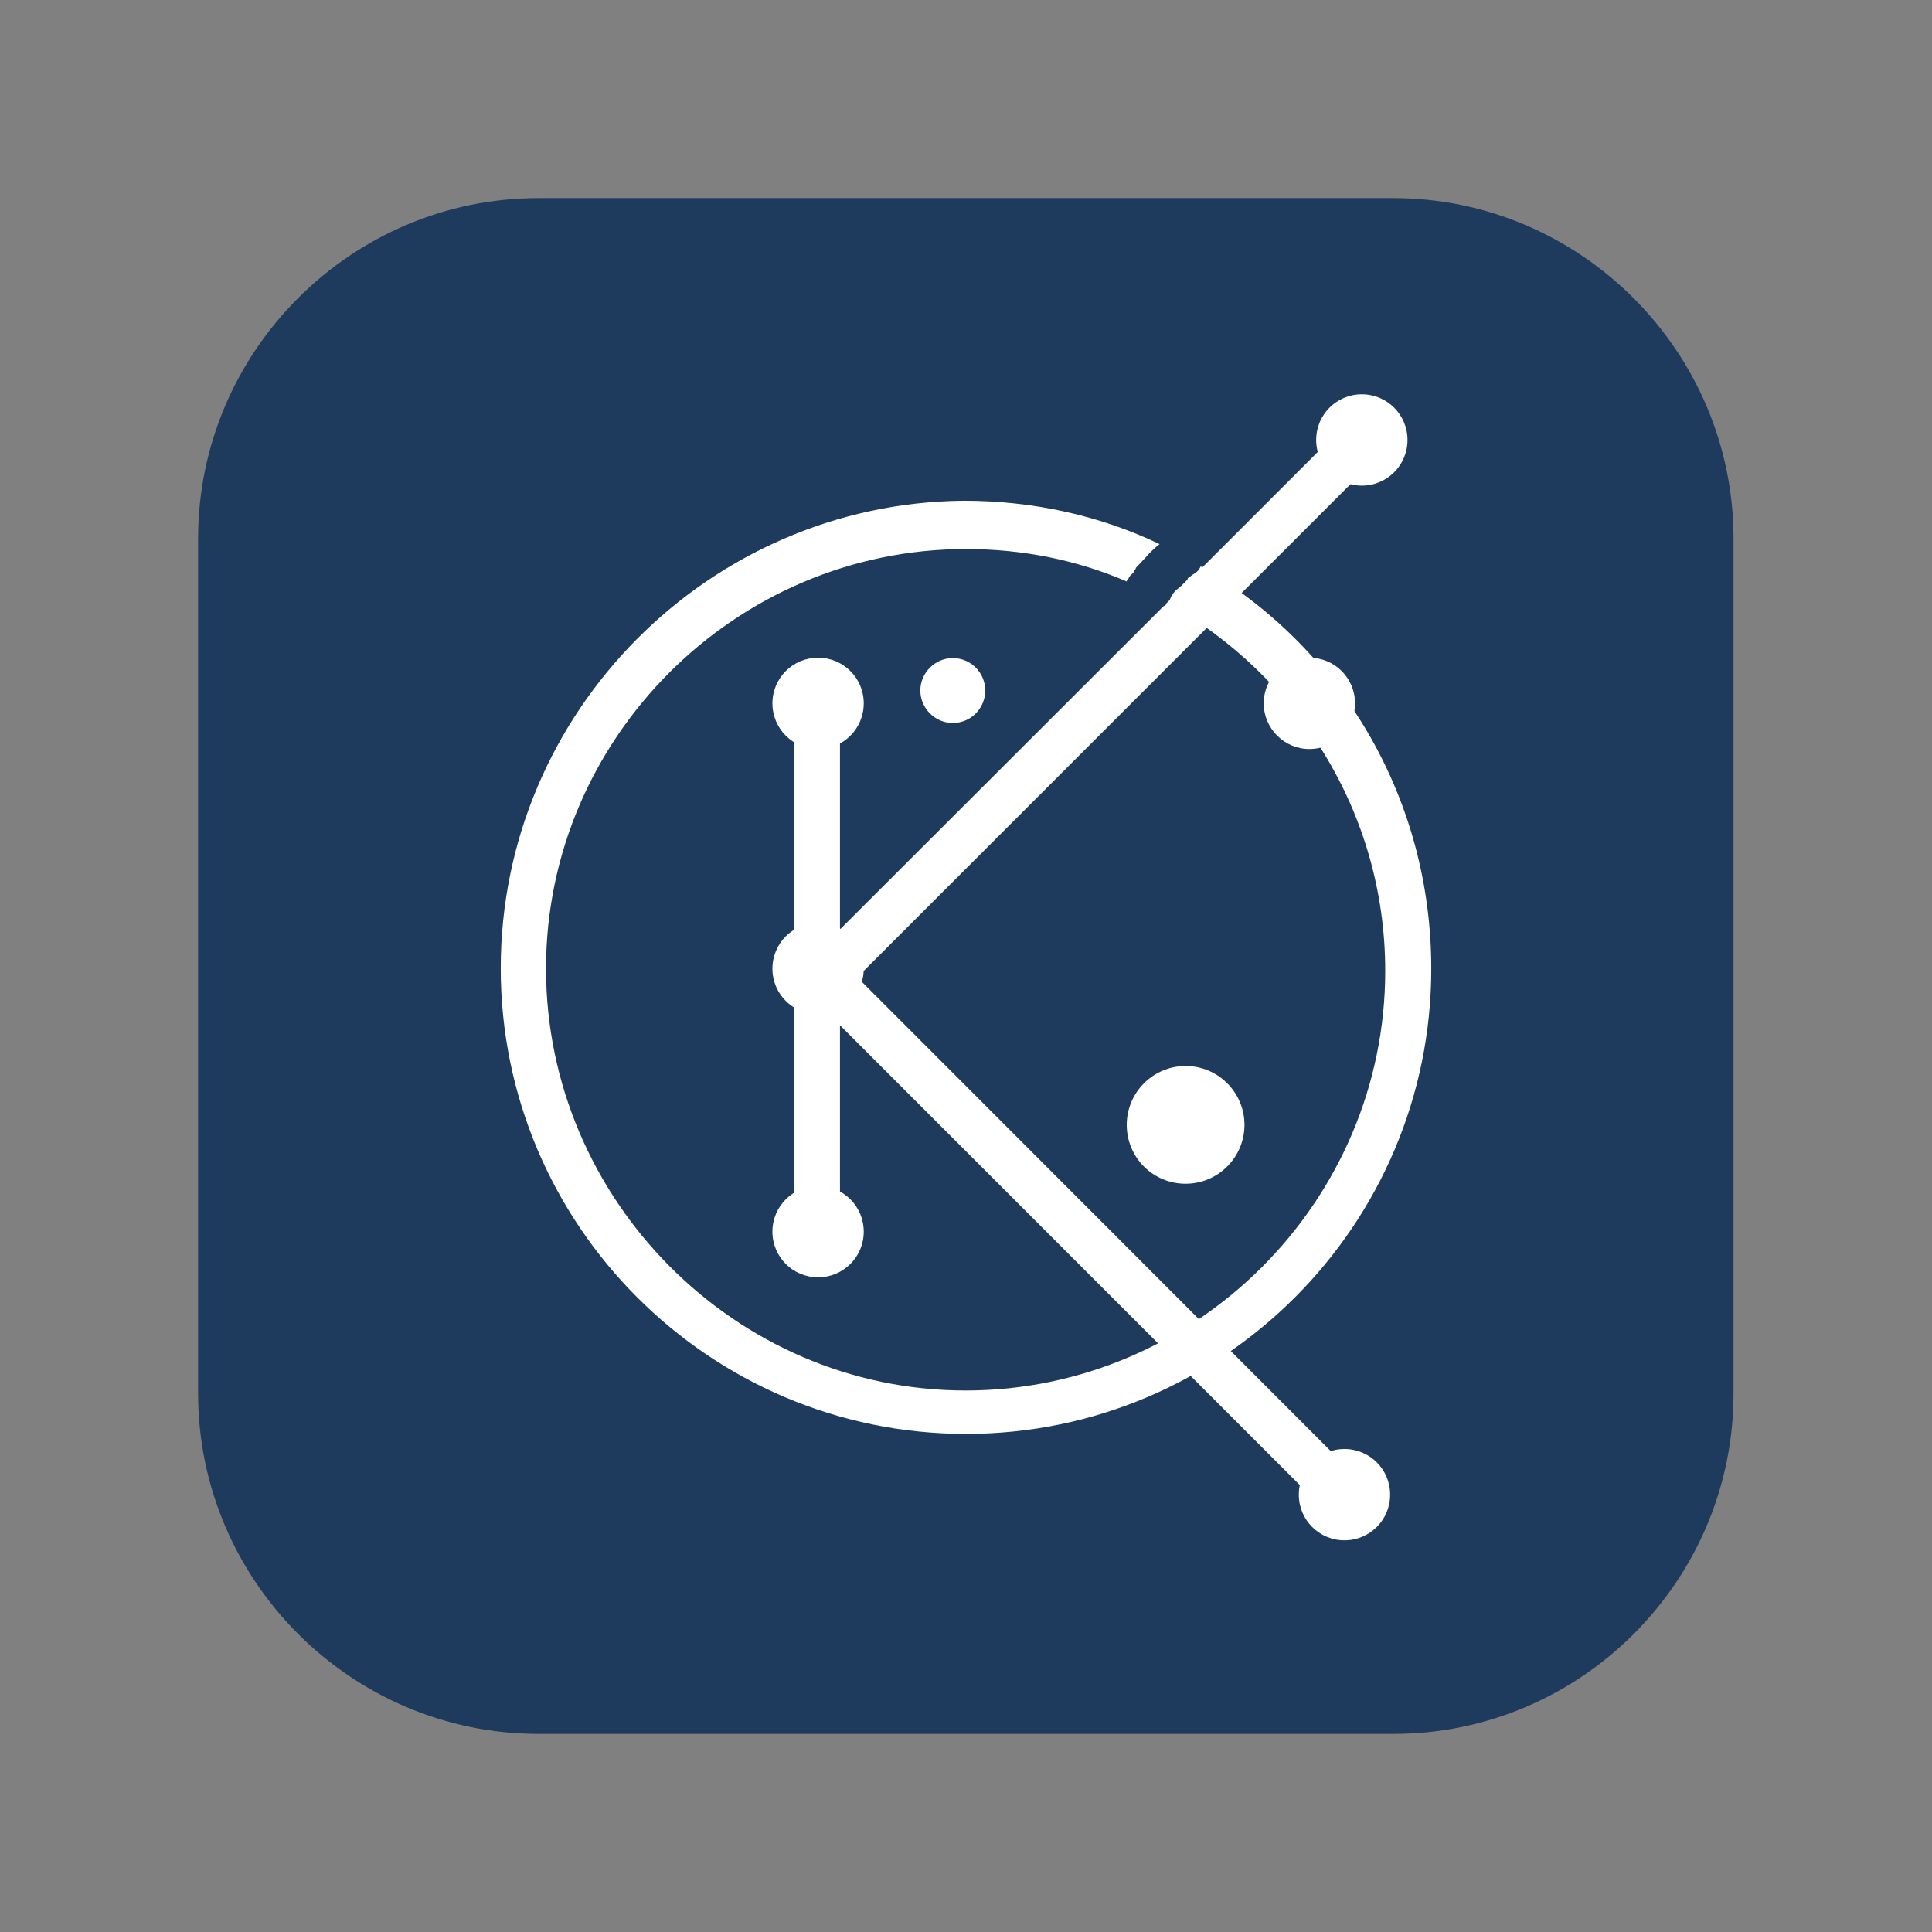 <?xml version="1.0" encoding="utf-8"?>
<!-- Generator: Adobe Illustrator 25.0.0, SVG Export Plug-In . SVG Version: 6.00 Build 0)  -->
<svg version="1.1" id="BACKGROUND" xmlns="http://www.w3.org/2000/svg" xmlns:xlink="http://www.w3.org/1999/xlink" x="0px" y="0px"
	 viewBox="0 0 512 512" style="enable-background:new 0 0 512 512;" xml:space="preserve">
<rect x="0" y="0" width="512" height="512" fill="#808080" stroke="none"/>
<style type="text/css">
	.st0{fill:#1E3B5D;}
	.st1{fill:#FFFFFF;}
</style>
<path class="st0" d="M369.3,459.5H142.7c-49.6,0-90.2-40.6-90.2-90.2V142.7c0-49.6,40.6-90.2,90.2-90.2h226.5
	c49.6,0,90.2,40.6,90.2,90.2v226.5C459.5,418.9,418.9,459.5,369.3,459.5z"/>
<g>
	<path class="st1" d="M318.2,150.1c-0.6,1.2-1.2,1.7-2.3,2.3c-0.6,0.6-1.2,0.6-1.2,1.2c-0.6,0.6-1.2,1.2-1.7,1.7s-1.7,1.2-2.3,2.3
		c-0.6,0.6-0.6,1.7-1.2,2.3c34,19,57.6,55.3,57.6,97.4c0,61.1-50.1,111.2-111.2,111.2s-111.2-50.7-111.2-111.8
		S194.9,145.5,256,145.5c15,0,29.4,2.9,42.6,8.6c0-0.6,0.6-0.6,0.6-1.2c0.6-0.6,0.6-0.6,1.2-1.2c0-0.6,0.6-0.6,0.6-1.2
		c2.3-2.3,4-4.6,6.3-6.3c-15.6-7.5-33.4-11.5-51.9-11.5c-67.4,0.6-122.7,55.9-122.7,123.9S188,380,256,380s123.3-55.3,123.3-123.3
		C379.3,211.2,355.1,171.4,318.2,150.1z"/>
	<path class="st1" d="M364.9,121.3l-8.6-8.6l-38.6,38.6l-0.6,0.6l-7.5,7.5l-0.6,0.6c0,0.6-0.6,0.6-0.6,0.6L209.9,259l140,140
		l8.6-8.6L227.2,259L364.9,121.3z"/>
	<path class="st1" d="M222.6,182.9h-12.1v143.5h12.1V182.9z"/>
	<path class="st1" d="M216.8,198.5c6.7,0,12.1-5.4,12.1-12.1s-5.4-12.1-12.1-12.1s-12.1,5.4-12.1,12.1S210.1,198.5,216.8,198.5z"/>
	<path class="st1" d="M216.8,338.5c6.7,0,12.1-5.4,12.1-12.1c0-6.7-5.4-12.1-12.1-12.1s-12.1,5.4-12.1,12.1
		C204.7,333.1,210.1,338.5,216.8,338.5z"/>
	<path class="st1" d="M216.8,268.8c6.7,0,12.1-5.4,12.1-12.1c0-6.7-5.4-12.1-12.1-12.1s-12.1,5.4-12.1,12.1
		C204.7,263.4,210.1,268.8,216.8,268.8z"/>
	<path class="st1" d="M356.3,408.2c6.7,0,12.1-5.4,12.1-12.1c0-6.7-5.4-12.1-12.1-12.1s-12.1,5.4-12.1,12.1
		C344.2,402.8,349.6,408.2,356.3,408.2z"/>
	<path class="st1" d="M347,198.5c6.7,0,12.1-5.4,12.1-12.1s-5.4-12.1-12.1-12.1s-12.1,5.4-12.1,12.1S340.4,198.5,347,198.5z"/>
	<path class="st1" d="M360.9,128.7c6.7,0,12.1-5.4,12.1-12.1c0-6.7-5.4-12.1-12.1-12.1c-6.7,0-12.1,5.4-12.1,12.1
		C348.8,123.3,354.2,128.7,360.9,128.7z"/>
	<path class="st1" d="M252.5,191.6c4.8,0,8.6-3.9,8.6-8.6c0-4.8-3.9-8.6-8.6-8.6s-8.6,3.9-8.6,8.6
		C243.9,187.7,247.8,191.6,252.5,191.6z"/>
	<path class="st1" d="M314.2,313.7c8.6,0,15.6-7,15.6-15.6c0-8.6-7-15.6-15.6-15.6s-15.6,7-15.6,15.6
		C298.6,306.8,305.6,313.7,314.2,313.7z"/>
</g>
</svg>

